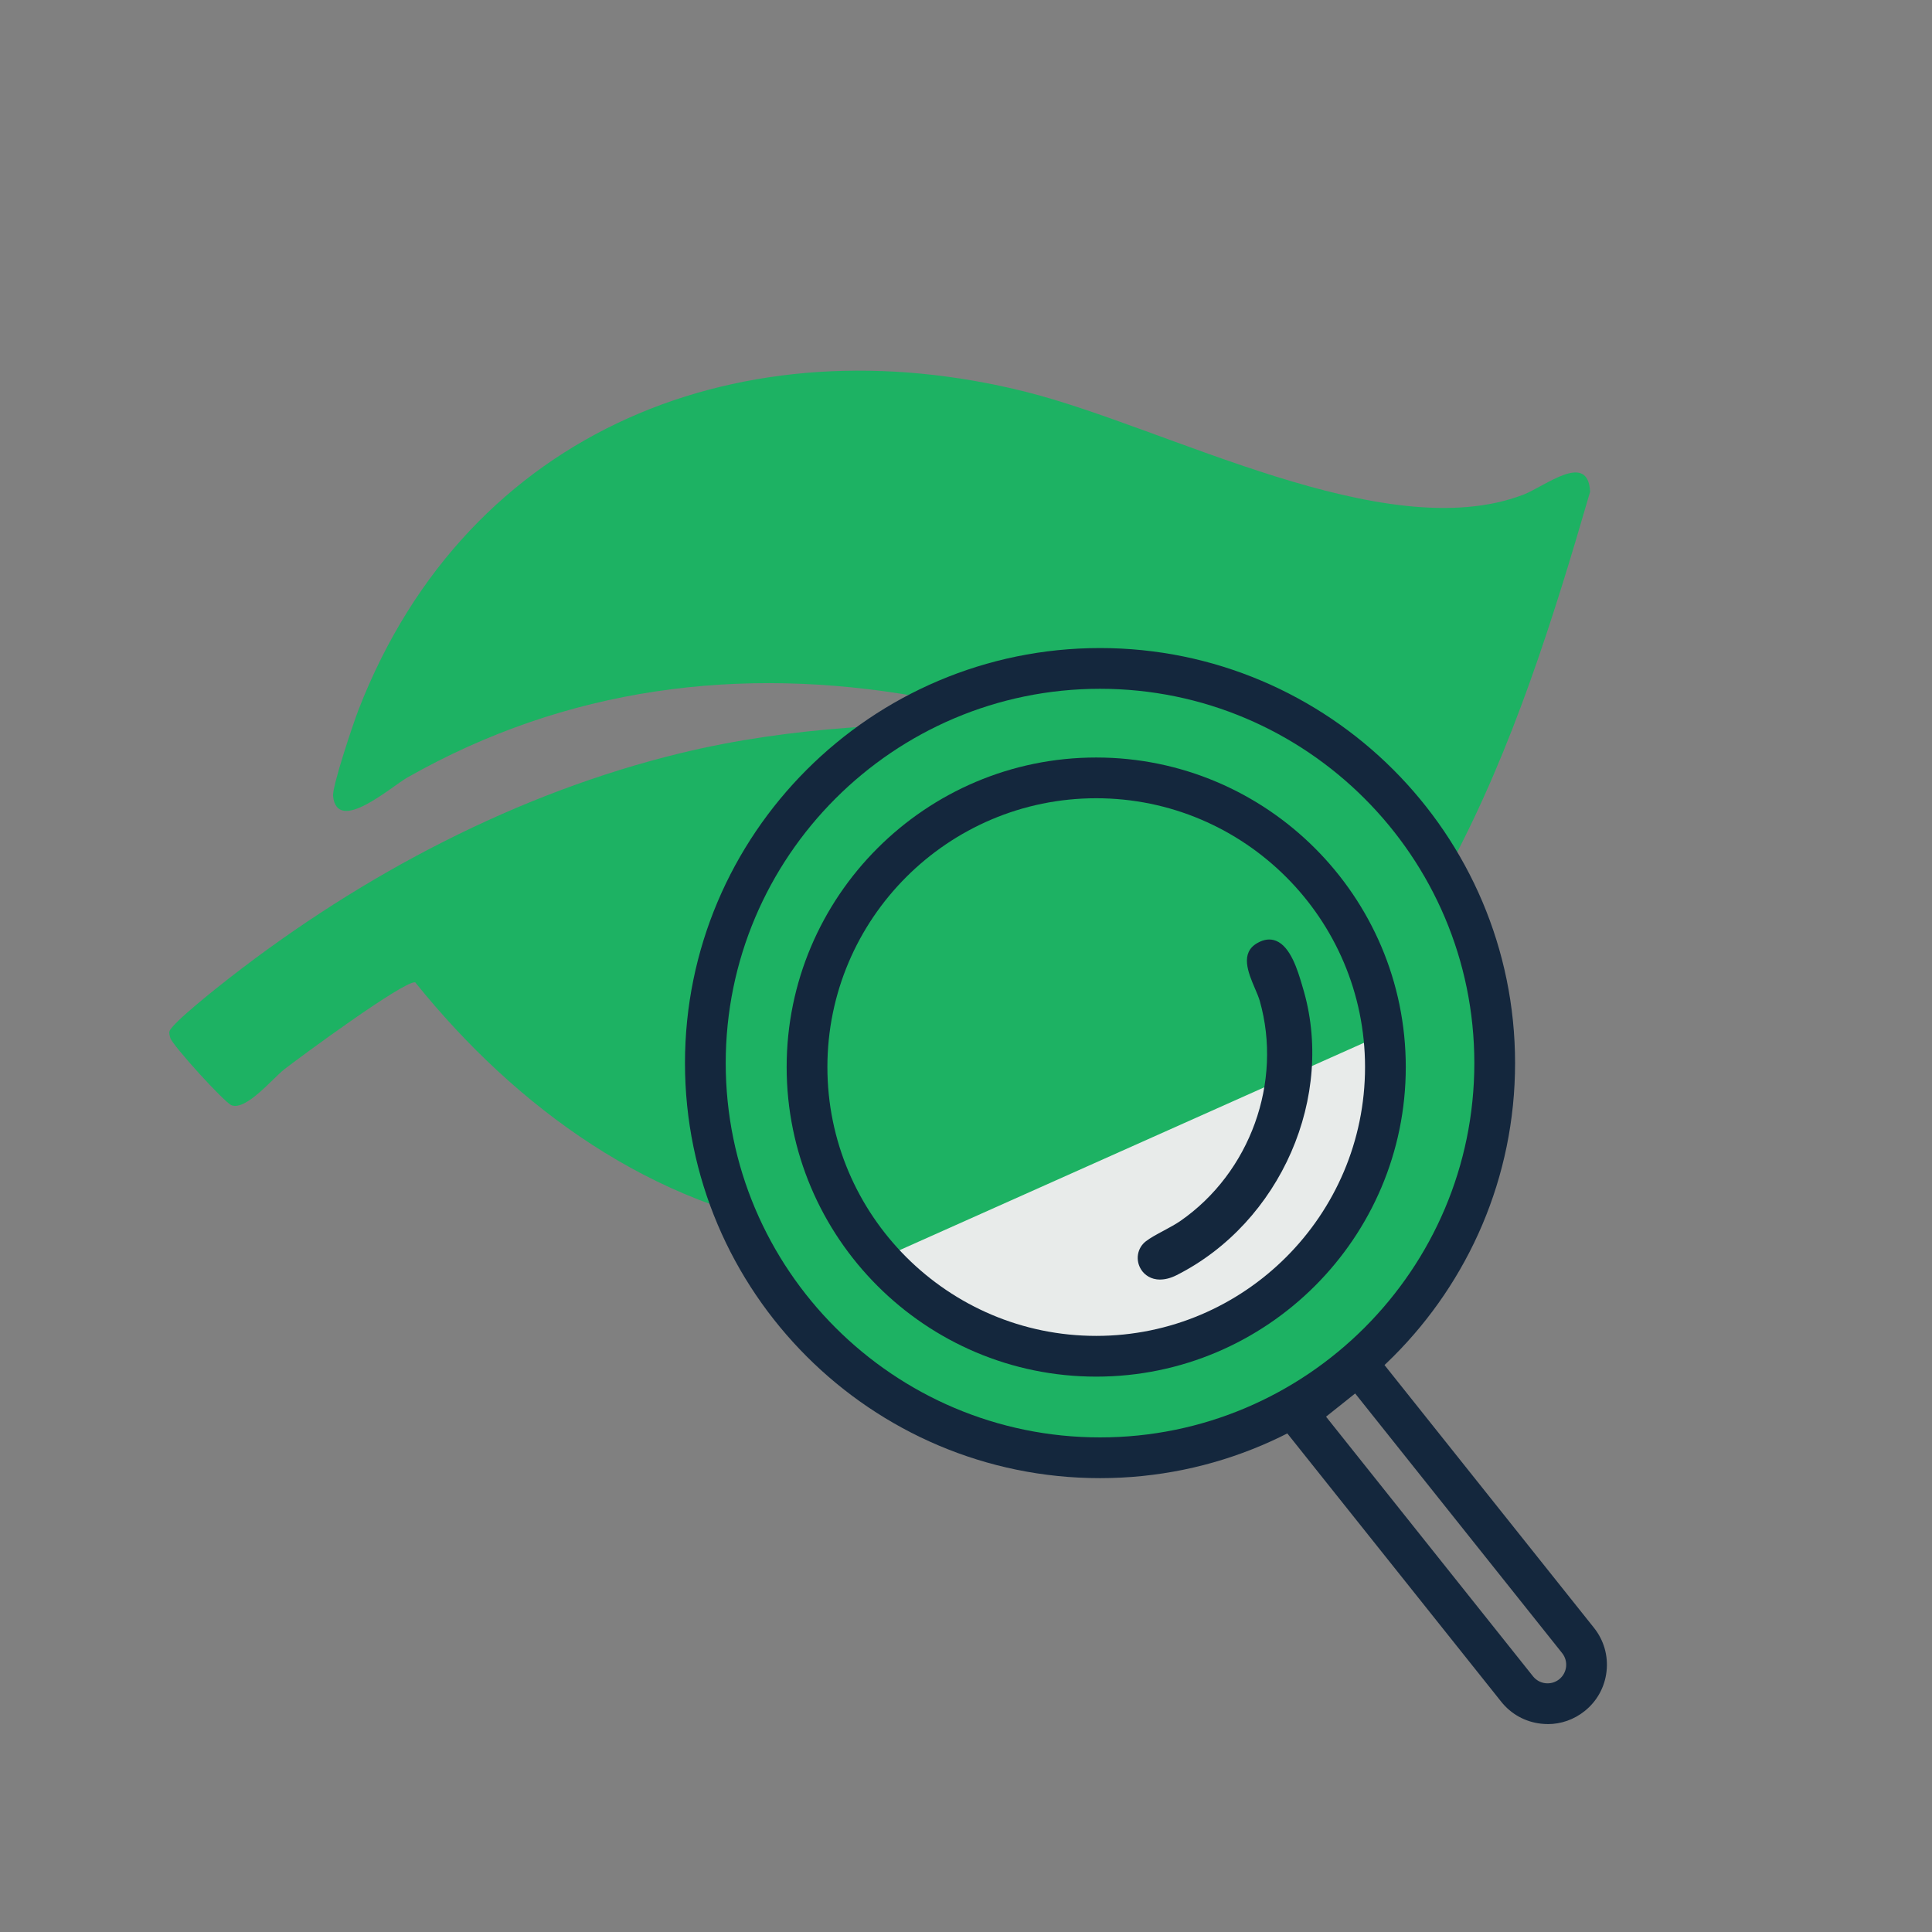 <?xml version="1.0" encoding="UTF-8"?> <svg xmlns="http://www.w3.org/2000/svg" id="Layer_1" data-name="Layer 1" viewBox="0 0 350 350"><rect x="0" y="0" width="350" height="350" fill="#808080" stroke="none"/><defs><style> .cls-1 { fill: #1db263; } .cls-2 { fill: #e8ebea; } .cls-3 { fill: #14273d; } </style></defs><path class="cls-1" d="M184.17,131.02c-.54-.81-1.31-1.08-2.17-1.39-3.75-1.31-11.5-2.7-15.66-3.43-32.3-5.7-63.78-1.67-92.52,14.64-2.96,1.68-12.75,10.38-13.48,3.38-.18-1.77,3.68-13.25,4.6-15.62,19.89-51.25,69.96-70.42,120.96-57.6,25.5,6.41,64.87,28.18,90.01,18.64,3.95-1.5,11.81-7.98,12.15-.55-13.39,46.2-29.55,94.03-73.51,120.13-20.65,12.26-43.17,17.17-66.96,13.71-29.31-4.27-54.01-22.16-72.37-44.97-1.97-.38-20.89,13.56-23.71,15.75-2.07,1.61-6.91,7.53-9.57,6.52-1.25-.48-10.62-10.75-11.08-12.19-.12-.37-.26-.85-.15-1.22.44-1.47,8.98-8.19,10.92-9.7,24.04-18.72,52.21-33.55,81.79-40.71,19.99-4.84,40.31-5.55,60.76-5.39Z"></path><circle class="cls-1" cx="199.28" cy="192.59" r="71.5"></circle><path class="cls-3" d="M199.28,267.78c-41.46,0-75.19-33.73-75.19-75.19s33.73-75.19,75.19-75.19,75.19,33.73,75.19,75.19-33.73,75.19-75.19,75.19ZM199.28,124.78c-37.39,0-67.81,30.42-67.81,67.81s30.42,67.81,67.81,67.81,67.81-30.42,67.81-67.81-30.42-67.81-67.81-67.81Z"></path><path class="cls-2" d="M248.51,188.28l-89.24,39.85s17.03,22.18,43.43,16.71c16.34-3.53,34.57-12.9,39.94-23.96,5.38-11.06,9.04-31.36,5.87-32.59Z"></path><path class="cls-3" d="M198.59,249.39c-30.92,0-56.08-25.16-56.08-56.08s25.16-56.08,56.08-56.08,56.08,25.16,56.08,56.08-25.16,56.08-56.08,56.08ZM198.59,144.61c-26.86,0-48.7,21.85-48.7,48.7s21.85,48.7,48.7,48.7,48.7-21.85,48.7-48.7-21.85-48.7-48.7-48.7Z"></path><path class="cls-3" d="M280.38,312.33c-.41,0-.81-.02-1.22-.07-2.85-.32-5.41-1.73-7.2-3.98l-42.1-52.8,16.8-13.4,42.1,52.81c1.79,2.24,2.6,5.05,2.28,7.9s-1.73,5.41-3.98,7.2h0c-1.92,1.53-4.26,2.35-6.68,2.35ZM240.22,256.64l37.5,47.04c.56.7,1.36,1.15,2.26,1.25.89.1,1.77-.15,2.48-.71h0c.7-.56,1.15-1.36,1.25-2.26.1-.89-.15-1.77-.71-2.48l-37.5-47.04-5.27,4.2Z"></path><g><path class="cls-3" d="M207.88,225.32c1.53-1.2,4.38-2.38,6.28-3.71,12.86-8.93,18.86-25.34,14.58-40.43-.88-3-4.29-7.87-.67-9.89,4.56-2.61,6.46,4.49,7.39,7.6,6.11,19.88-4.03,42.3-22.55,51.65-5.47,2.76-7.96-2.93-5.03-5.22Z"></path><path class="cls-3" d="M210.17,231.81c-1.65,0-2.82-.83-3.44-1.81-1.08-1.7-.72-3.89.82-5.1.84-.66,2.01-1.28,3.24-1.94,1.07-.58,2.18-1.17,3.06-1.78,12.63-8.77,18.54-25.15,14.37-39.85-.19-.66-.52-1.43-.87-2.25-1.23-2.88-2.75-6.46.45-8.25,1.19-.68,2.32-.81,3.37-.39,2.64,1.06,3.92,5.37,4.69,7.95l.1.35c6.08,19.78-3.94,42.75-22.81,52.27-1.11.56-2.11.79-2.98.79ZM229.94,171.26c-.5,0-1.04.16-1.61.49-2.21,1.23-1.39,3.64,0,6.91.36.85.7,1.65.91,2.37,4.36,15.37-1.58,31.85-14.78,41.01-.92.65-2.06,1.26-3.16,1.85-1.2.64-2.32,1.24-3.09,1.84h0c-1.27,1-1.25,2.65-.58,3.7.74,1.17,2.45,1.95,5.05.63,18.43-9.3,28.21-31.71,22.28-51.02l-.11-.36c-.66-2.24-1.9-6.4-4.06-7.27-.27-.11-.55-.16-.84-.16Z"></path></g></svg> 